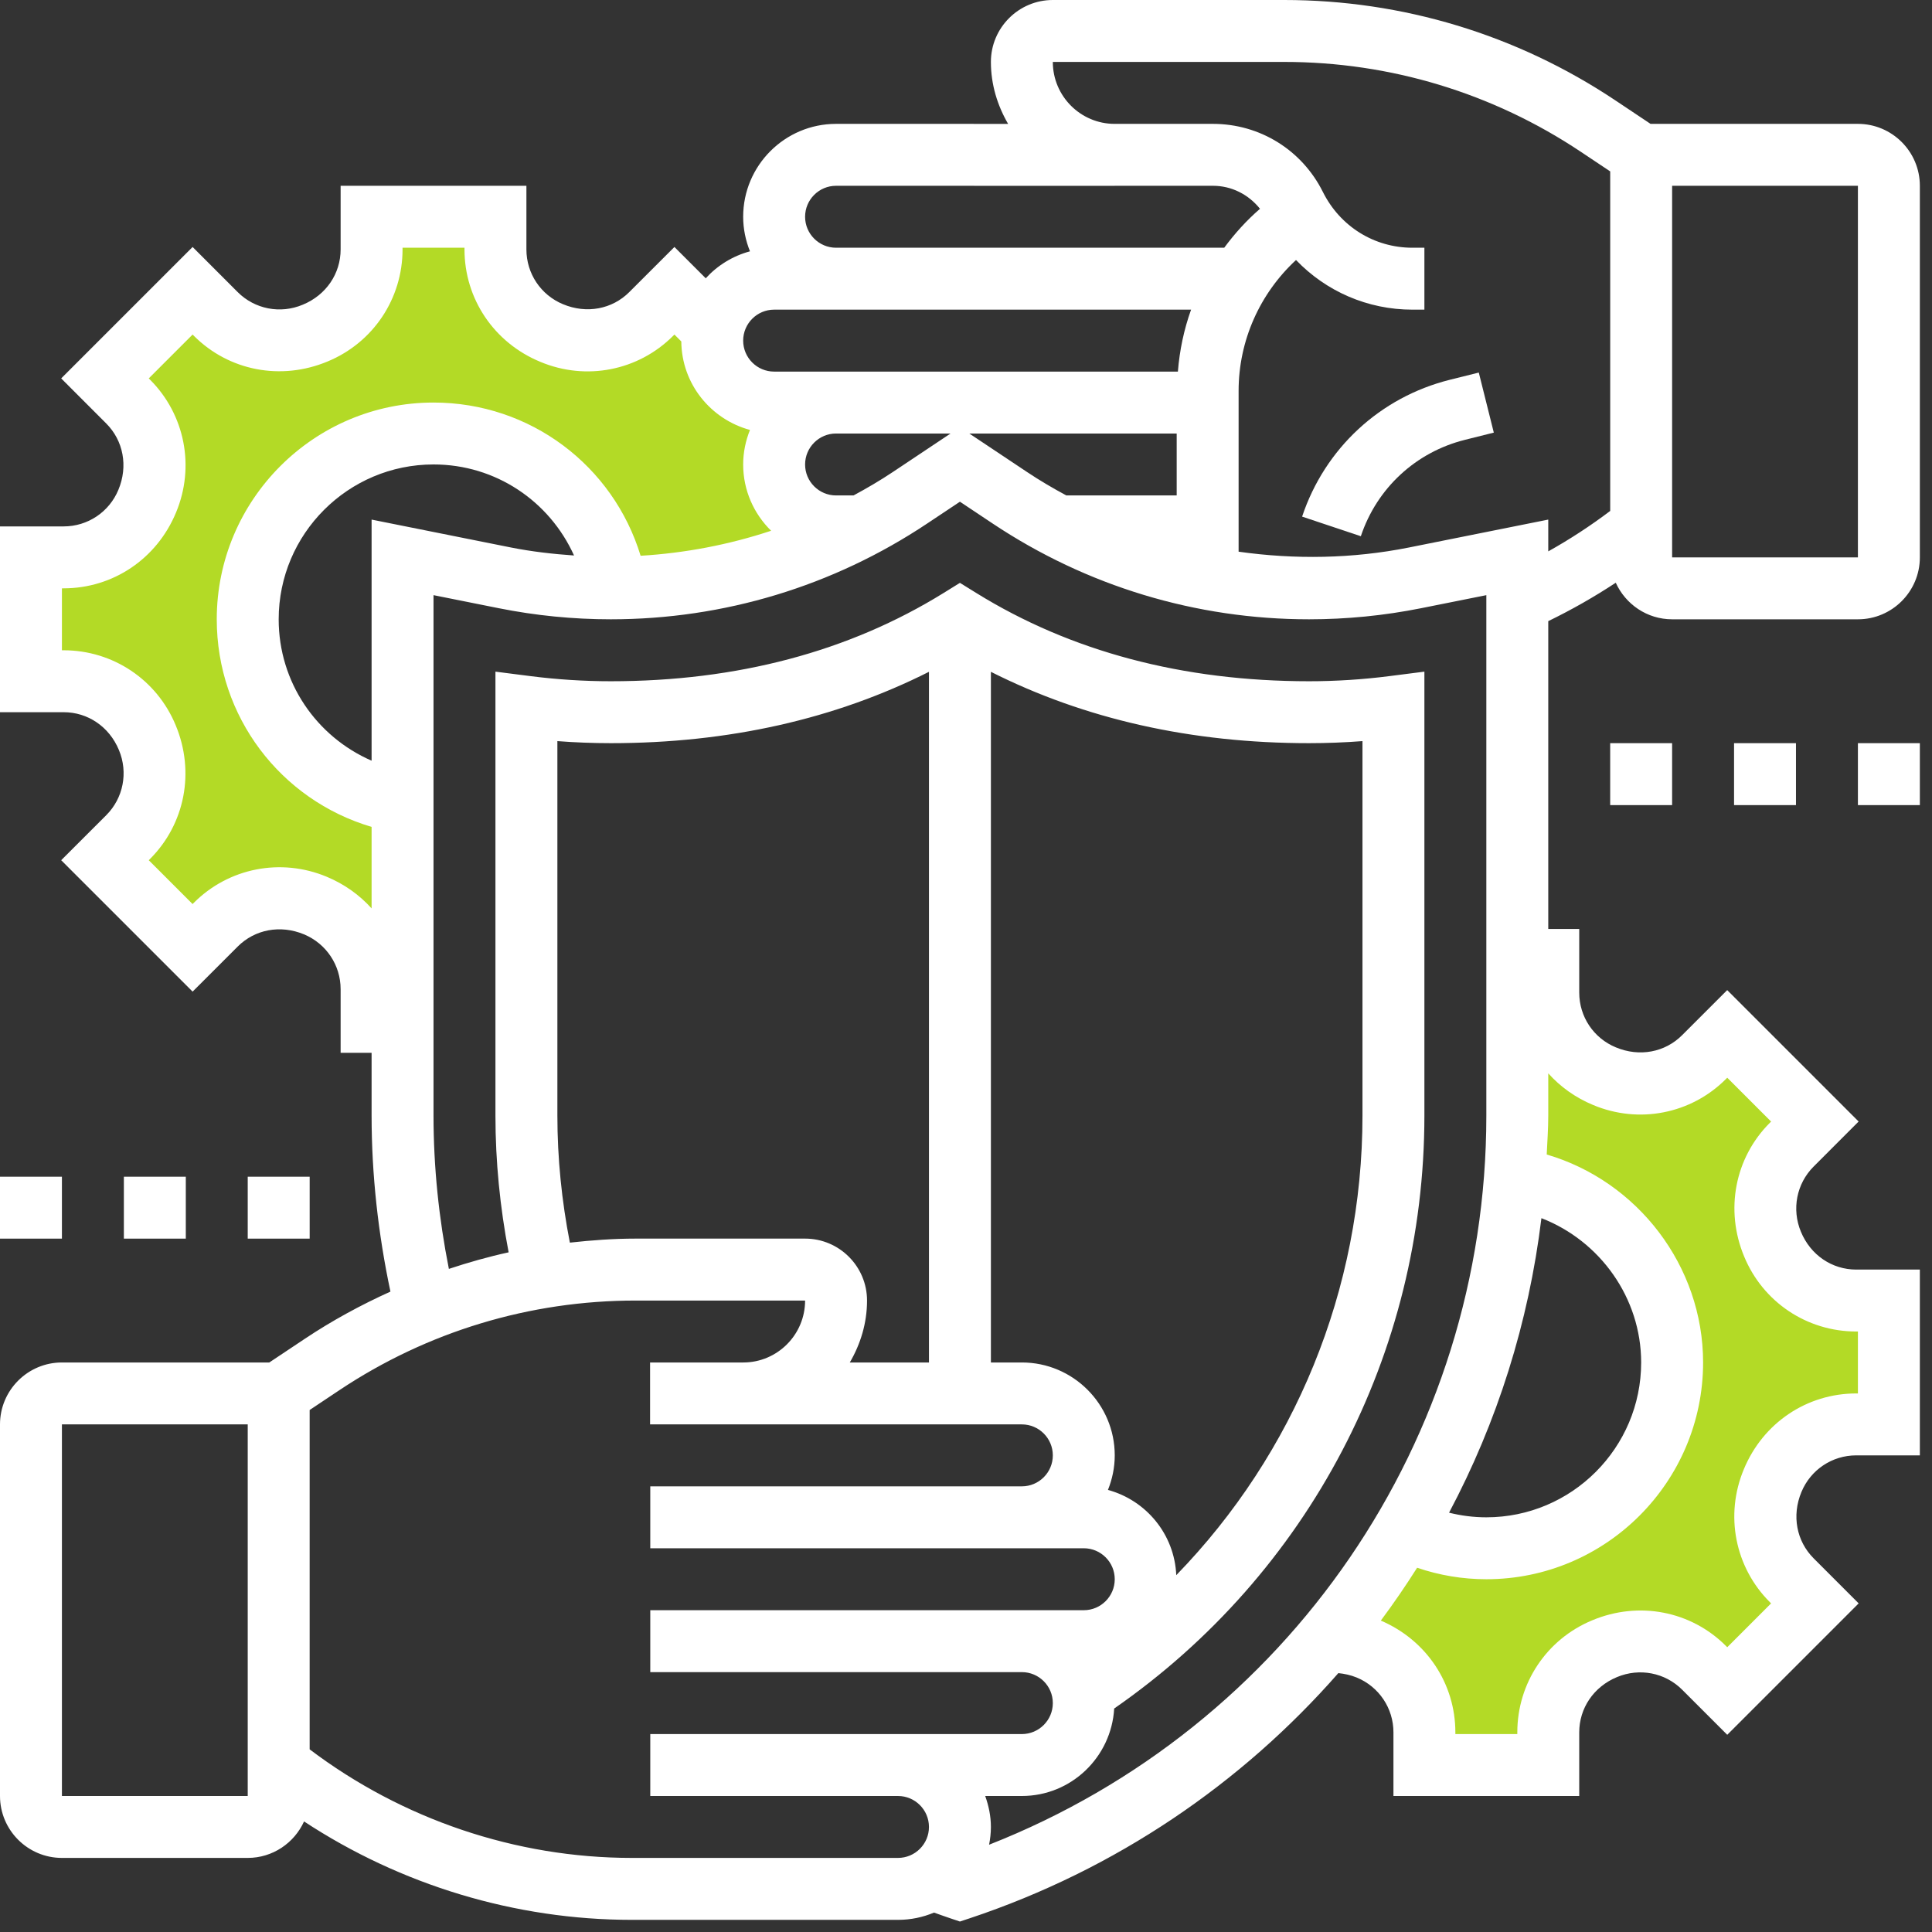 <svg width="98" height="98" viewBox="0 0 98 98" fill="none" xmlns="http://www.w3.org/2000/svg">
<rect x="0" y="0" width="98" height="98" fill="#333333" stroke="none"/>
<path d="M20.084 40.93V48.83H19.703L17.514 47.974L15.991 45.499L12.755 45.975L9.423 47.974L5.425 43.5L6.663 42.263L7.71 40.169L7.424 37.313L5.425 35.6L2.57 34.838L1.428 32.935L1.808 28.556L4.283 28.175L6.663 26.843L7.424 24.749V21.893L5.425 18.943L9.138 15.802L11.898 17.039H15.42L18.085 15.421L18.942 11.423L21.226 10.566L24.938 11.899L25.509 14.659L27.413 17.039L30.649 17.325L34.076 14.659L35.694 16.468L37.027 19.609L39.597 21.322V25.13L41.215 27.604L38.264 29.032C37.693 29.191 35.428 29.413 30.935 29.032C31.239 24.768 26.239 22.496 23.701 21.893C21.067 21.513 15.191 22.236 12.755 28.175C10.318 34.115 16.625 39.153 20.084 40.93Z" fill="#B3DA26"/>
<path d="M77.099 50.162V59.49L79.764 61.108L82.81 64.059L84.618 68.913L83.952 73.482L80.906 76.623L77.099 78.622L71.578 77.575L69.865 79.479L69.103 83.477L71.578 85.475L72.721 88.807H78.051L79.764 85.475L81.382 83.477H84.618L87.569 85.475L91.567 81.192L90.139 79.479L89.568 77.004L90.139 74.529L92.424 72.435L95.565 71.769V67.01L94.613 65.868L91.567 65.106L89.568 62.726V59.49L91.567 56.825L87.569 52.732L85.951 53.969L82.81 55.302L79.764 53.969L77.099 50.162Z" fill="#B3DA26"/>
<path d="M94.242 6.283H83.723L81.918 5.078C76.933 1.756 71.132 0 65.142 0H53.404C51.672 0 50.263 1.409 50.263 3.141C50.263 4.291 50.596 5.356 51.136 6.284L42.409 6.283C39.811 6.283 37.697 8.397 37.697 10.995C37.697 11.615 37.824 12.204 38.042 12.748C37.166 12.985 36.393 13.463 35.798 14.116L34.21 12.528L31.921 14.815C31.056 15.682 29.76 15.933 28.558 15.431C27.431 14.964 26.702 13.874 26.702 12.652V9.424H17.278V12.652C17.278 13.874 16.549 14.966 15.357 15.456C14.218 15.936 12.922 15.682 12.055 14.815L9.77 12.528L3.104 19.194L5.389 21.481C6.255 22.348 6.507 23.644 6.006 24.844C5.54 25.972 4.45 26.702 3.228 26.702H0V36.126H3.228C4.45 36.126 5.541 36.857 6.033 38.046C6.509 39.186 6.256 40.482 5.391 41.349L3.104 43.634L9.77 50.3L12.058 48.013C12.924 47.146 14.218 46.895 15.42 47.394C16.547 47.864 17.278 48.954 17.278 50.176V53.404H18.849V56.586C18.849 59.593 19.183 62.588 19.805 65.516C18.307 66.193 16.852 66.983 15.467 67.906L13.66 69.111H3.141C1.409 69.111 0 70.52 0 72.252V91.101C0 92.833 1.409 94.242 3.141 94.242H12.566C13.836 94.242 14.928 93.481 15.423 92.392C20.337 95.621 26.141 97.384 32.047 97.384H45.55C46.198 97.384 46.815 97.252 47.377 97.015C47.649 97.11 47.919 97.211 48.194 97.302L48.692 97.469L49.19 97.304C56.61 94.831 62.982 90.465 67.887 84.868C68.194 84.9 68.505 84.963 68.824 85.094C69.951 85.561 70.682 86.651 70.682 87.873V91.101H80.106V87.873C80.106 86.651 80.836 85.559 82.025 85.068C83.166 84.593 84.46 84.843 85.327 85.71L87.614 87.997L94.28 81.331L91.995 79.044C91.129 78.177 90.876 76.881 91.377 75.681C91.844 74.553 92.934 73.823 94.156 73.823H97.384V64.399H94.156C92.934 64.399 91.842 63.669 91.351 62.48C90.875 61.339 91.128 60.043 91.993 59.176L94.278 56.889L87.612 50.223L85.324 52.51C84.458 53.377 83.164 53.629 81.961 53.126C80.835 52.661 80.106 51.571 80.106 50.349V47.121H78.535V31.507C79.718 30.932 80.861 30.282 81.959 29.559C82.453 30.649 83.546 31.414 84.818 31.414H94.242C95.975 31.414 97.384 30.005 97.384 28.273V9.424C97.384 7.692 95.975 6.283 94.242 6.283ZM42.409 9.424L56.545 9.426V9.424H61.525C62.472 9.424 63.328 9.862 63.913 10.591C63.229 11.182 62.629 11.849 62.098 12.566H42.409C41.544 12.566 40.838 11.862 40.838 10.995C40.838 10.128 41.544 9.424 42.409 9.424ZM52.094 23.941L49.168 21.99H59.687V25.131H54.089C53.409 24.764 52.739 24.373 52.094 23.941ZM43.295 25.131H42.409C41.544 25.131 40.838 24.428 40.838 23.561C40.838 22.694 41.544 21.99 42.409 21.99H48.216L45.291 23.941C44.644 24.373 43.975 24.764 43.295 25.131ZM39.268 15.707H60.417C60.057 16.711 59.834 17.765 59.748 18.849H39.268C38.402 18.849 37.697 18.145 37.697 17.278C37.697 16.411 38.402 15.707 39.268 15.707ZM16.568 44.471C14.246 43.504 11.603 44.022 9.834 45.792L9.77 45.858L7.546 43.634L7.612 43.568C9.38 41.798 9.899 39.154 8.911 36.786C7.957 34.477 5.727 32.985 3.228 32.985H3.141V29.843H3.228C5.727 29.843 7.957 28.351 8.931 25.992C9.899 23.672 9.38 21.03 7.612 19.26L7.546 19.194L9.77 16.97L9.836 17.036C11.607 18.809 14.251 19.324 16.618 18.335C18.927 17.381 20.419 15.151 20.419 12.652V12.566H23.561V12.652C23.561 15.151 25.053 17.383 27.41 18.355C29.729 19.326 32.374 18.808 34.144 17.036L34.21 16.97L34.559 17.32C34.578 19.474 36.052 21.269 38.042 21.809C37.824 22.351 37.697 22.94 37.697 23.561C37.697 24.877 38.242 26.066 39.115 26.922C36.973 27.632 34.747 28.056 32.495 28.191C31.102 23.616 26.894 20.419 21.99 20.419C15.927 20.419 10.995 25.353 10.995 31.414C10.995 36.348 14.229 40.576 18.849 41.944V46.078C18.236 45.398 17.466 44.844 16.568 44.471ZM18.849 26.356V38.586C16.042 37.362 14.136 34.603 14.136 31.413C14.136 27.082 17.659 23.559 21.99 23.559C25.144 23.559 27.875 25.423 29.118 28.177C28.048 28.102 26.982 27.982 25.923 27.772L18.849 26.356ZM12.566 91.101H3.141V72.252H12.566V91.101ZM45.55 94.242H32.047C26.162 94.242 20.396 92.281 15.707 88.735V71.522L17.209 70.52C21.674 67.543 26.873 65.97 32.242 65.97H40.838C40.838 67.702 39.431 69.111 37.703 69.111H37.697H32.975V72.252H37.697H37.703H51.833C52.699 72.252 53.404 72.956 53.404 73.823C53.404 74.69 52.699 75.394 51.833 75.394H32.985V78.535H54.975C55.84 78.535 56.545 79.239 56.545 80.106C56.545 80.973 55.84 81.677 54.975 81.677H32.985V84.818H51.833C52.699 84.818 53.404 85.522 53.404 86.389C53.404 87.256 52.699 87.96 51.833 87.96H32.985V91.101H45.55C46.416 91.101 47.121 91.805 47.121 92.672C47.121 93.539 46.416 94.242 45.55 94.242ZM28.273 56.586V37.593C29.177 37.662 30.084 37.697 30.982 37.697C36.956 37.697 42.367 36.473 47.121 34.078V69.111H43.106C43.647 68.183 43.98 67.119 43.98 65.97C43.98 64.237 42.571 62.828 40.838 62.828H32.242C31.12 62.828 30.01 62.91 28.906 63.032C28.493 60.915 28.273 58.754 28.273 56.586ZM59.666 79.9C59.574 77.821 58.136 76.102 56.2 75.576C56.418 75.033 56.545 74.444 56.545 73.823C56.545 71.225 54.431 69.111 51.833 69.111H50.263V34.078C55.017 36.475 60.428 37.697 66.401 37.697C67.3 37.697 68.206 37.662 69.111 37.593V56.588C69.111 65.421 65.663 73.726 59.666 79.9ZM50.171 93.573C50.228 93.281 50.263 92.979 50.263 92.672C50.263 92.119 50.15 91.594 49.974 91.101H51.833C54.337 91.101 56.373 89.131 56.517 86.664C66.379 79.823 72.252 68.656 72.252 56.586V34.069L70.484 34.295C69.128 34.468 67.754 34.556 66.401 34.556C59.995 34.556 54.315 33.049 49.518 30.077L48.692 29.565L47.866 30.077C43.069 33.049 37.389 34.556 30.982 34.556C29.63 34.556 28.257 34.468 26.9 34.295L25.131 34.069V56.586C25.131 58.919 25.364 61.243 25.8 63.524C24.775 63.747 23.766 64.034 22.769 64.364C22.262 61.809 21.99 59.203 21.99 56.586V30.189L25.309 30.853C27.173 31.226 29.083 31.414 30.982 31.414C36.712 31.414 42.263 29.735 47.033 26.554L48.692 25.449L50.35 26.554C55.121 29.735 60.67 31.414 66.401 31.414C68.3 31.414 70.21 31.226 72.076 30.853L75.394 30.189V56.588C75.394 73.027 65.335 87.614 50.171 93.573ZM78.188 61.791C81.155 62.937 83.247 65.833 83.247 69.111C83.247 73.441 79.724 76.965 75.394 76.965C74.747 76.965 74.117 76.883 73.503 76.731C75.939 72.146 77.543 67.097 78.188 61.791ZM80.814 56.052C83.133 57.023 85.778 56.505 87.548 54.733L87.614 54.667L89.838 56.891L89.772 56.957C88.003 58.727 87.485 61.371 88.473 63.739C89.427 66.048 91.657 67.54 94.156 67.54H94.242V70.682H94.156C91.657 70.682 89.427 72.174 88.453 74.533C87.485 76.853 88.003 79.495 89.772 81.265L89.838 81.331L87.614 83.555L87.548 83.489C85.776 81.718 83.133 81.198 80.764 82.19C78.457 83.145 76.965 85.374 76.965 87.873V87.96H73.823V87.873C73.823 85.401 72.361 83.197 70.042 82.204C70.69 81.334 71.302 80.441 71.883 79.523C73.008 79.905 74.183 80.106 75.394 80.106C81.457 80.106 86.389 75.172 86.389 69.111C86.389 64.213 83.062 59.911 78.457 58.562C78.487 57.904 78.535 57.251 78.535 56.586V54.445C79.148 55.127 79.917 55.681 80.814 56.052ZM71.461 27.773C68.602 28.343 65.682 28.386 62.828 27.984V19.83C62.828 17.279 63.903 14.89 65.74 13.189C67.259 14.774 69.364 15.707 71.644 15.707H72.252V12.566H71.644C69.713 12.566 67.978 11.491 67.102 9.735C66.04 7.607 63.904 6.283 61.525 6.283H56.539C54.811 6.283 53.404 4.874 53.404 3.141H65.142C70.51 3.141 75.71 4.715 80.175 7.692L81.677 8.694V25.917C80.678 26.672 79.628 27.357 78.535 27.968V26.356L71.461 27.773ZM94.242 28.273H84.818V9.424H94.242V28.273Z" fill="white"/>
<path d="M73.547 19.263C70.007 20.147 67.203 22.744 66.049 26.205L69.028 27.2C69.842 24.76 71.815 22.934 74.309 22.31L75.773 21.944L75.011 18.898L73.547 19.263Z" fill="white"/>
<path d="M0 59.688H3.141V62.829H0V59.688Z" fill="white"/>
<path d="M6.283 59.688H9.425V62.829H6.283V59.688Z" fill="white"/>
<path d="M12.566 59.688H15.708V62.829H12.566V59.688Z" fill="white"/>
<path d="M81.676 37.697H84.817V40.839H81.676V37.697Z" fill="white"/>
<path d="M87.959 37.697H91.1V40.839H87.959V37.697Z" fill="white"/>
<path d="M94.242 37.697H97.384V40.839H94.242V37.697Z" fill="white"/>
</svg>
